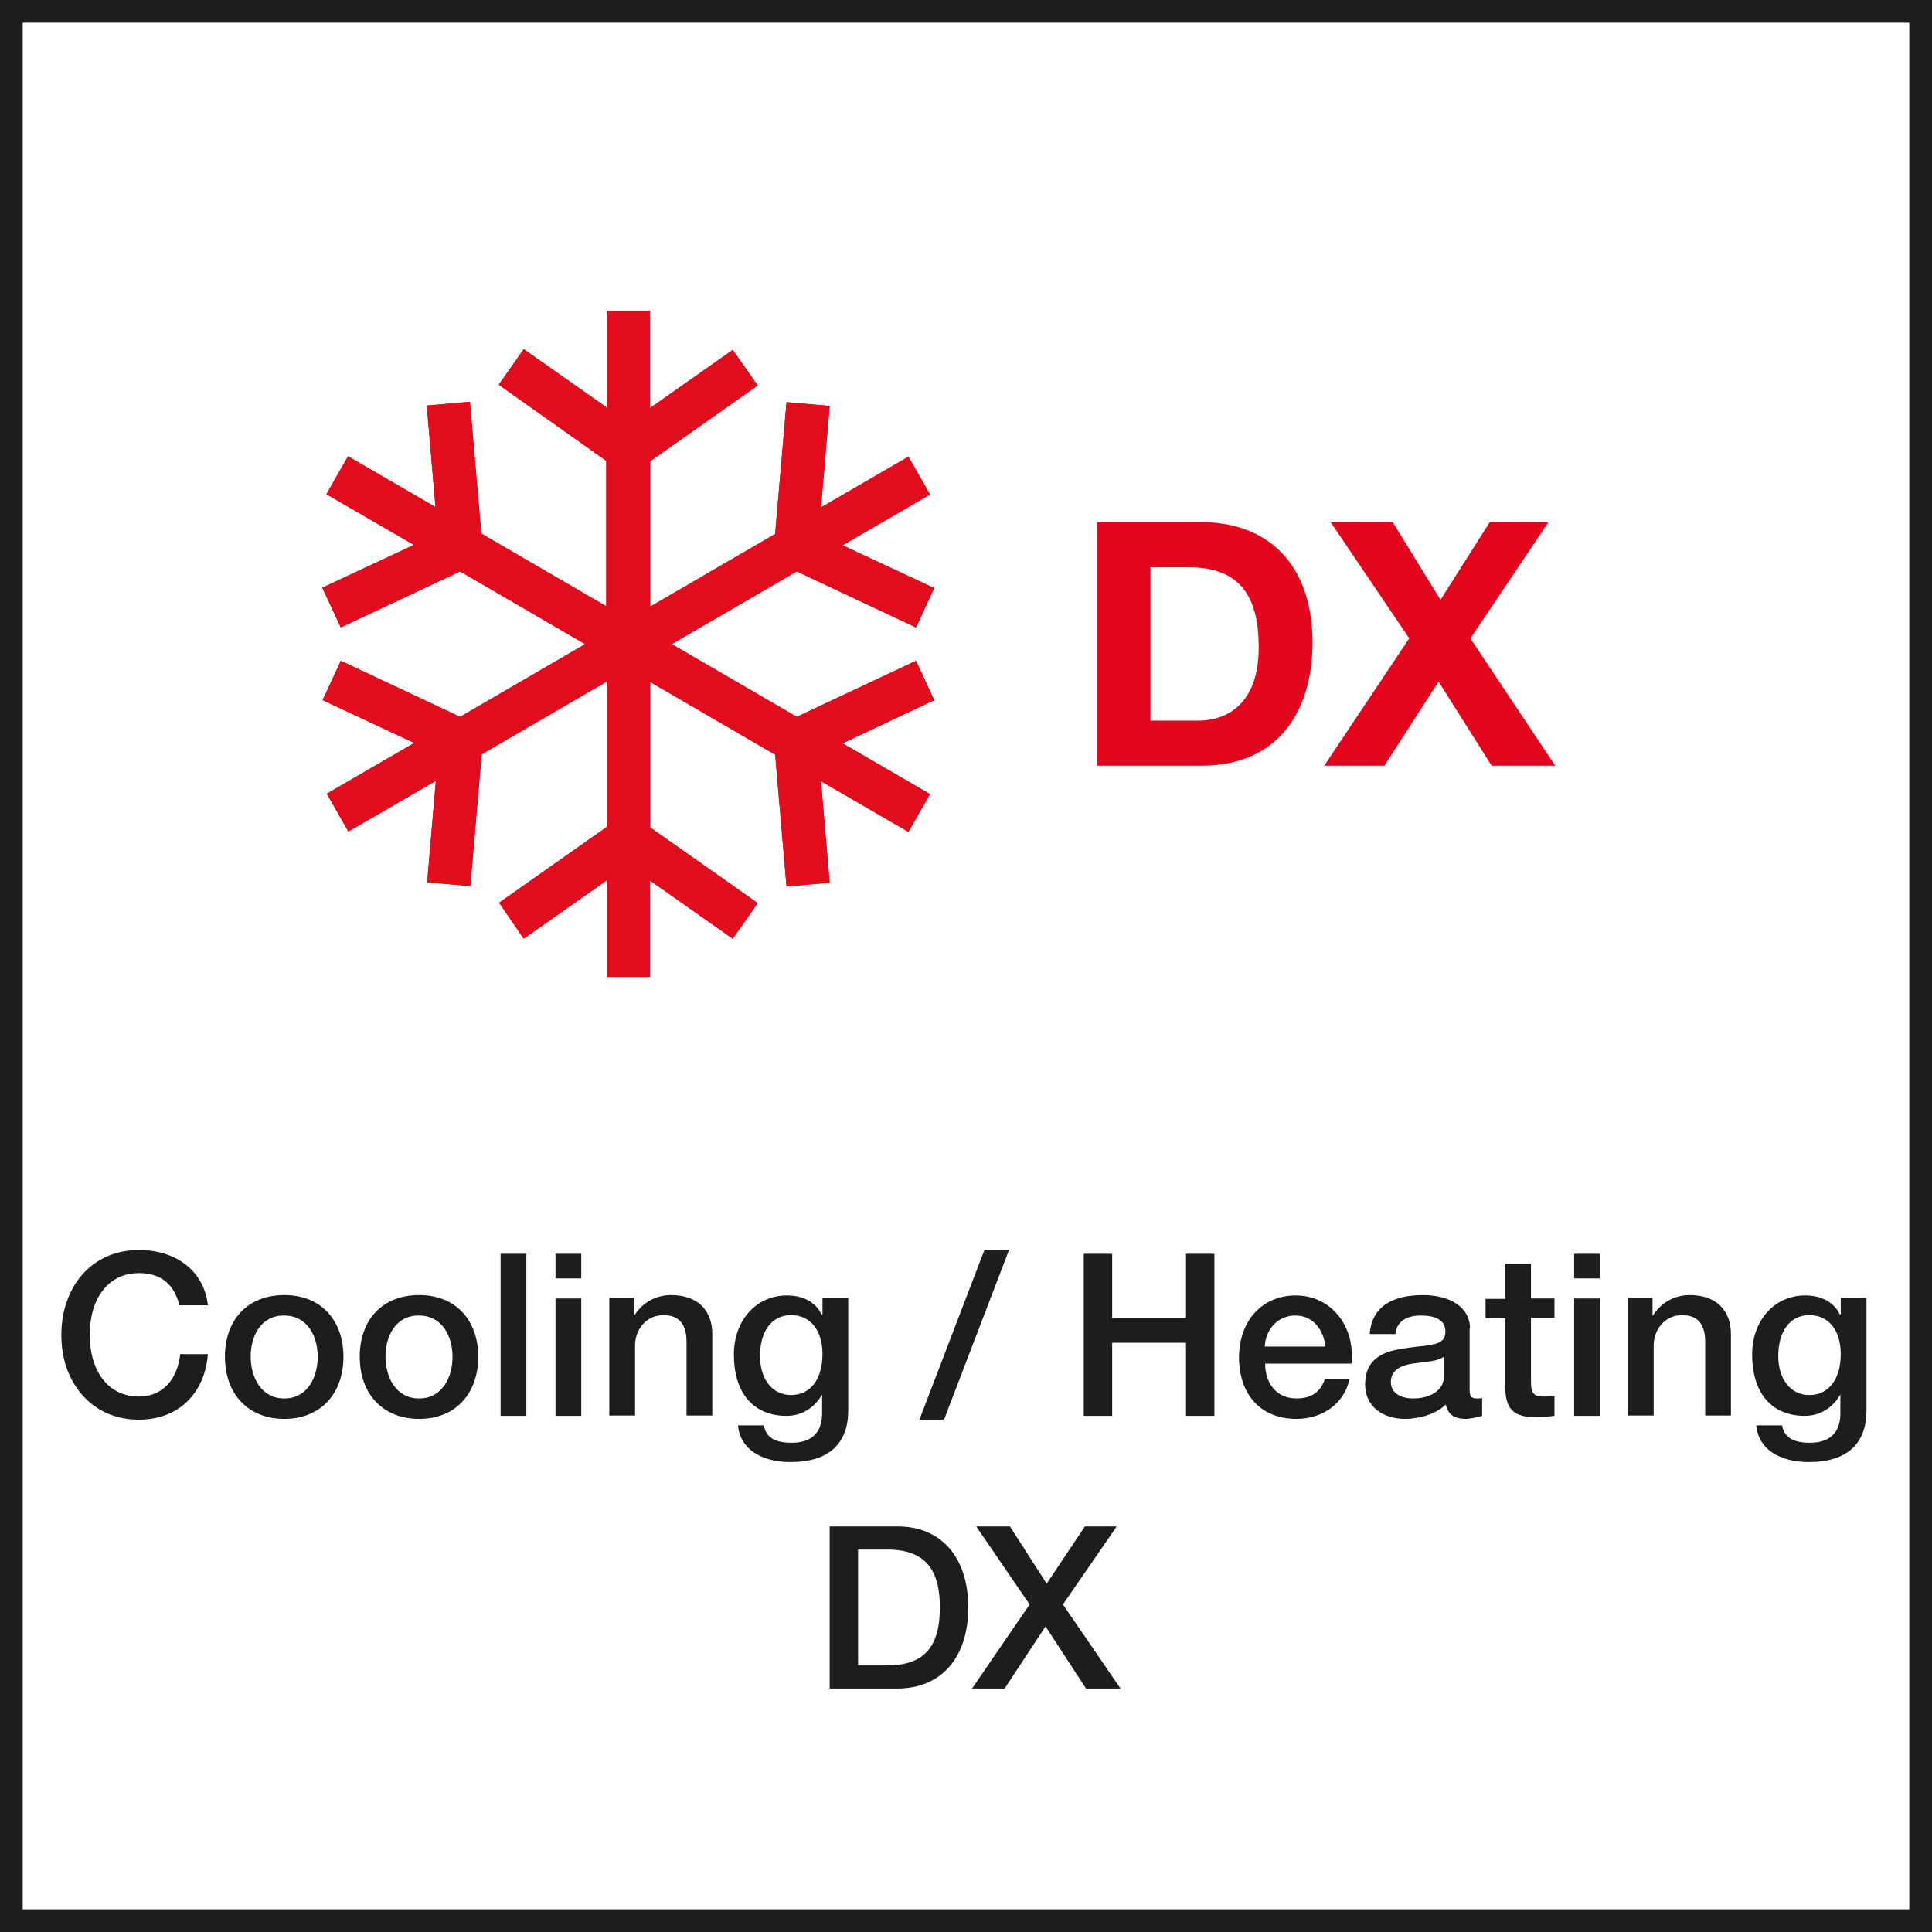 <?xml version="1.0" encoding="UTF-8"?><svg xmlns="http://www.w3.org/2000/svg" xmlns:xlink="http://www.w3.org/1999/xlink" viewBox="0 0 51.02 51.02"><defs><style>.cls-1{fill:#e20d1c;}.cls-2{fill:#e3051b;}.cls-3,.cls-4,.cls-5{fill:none;}.cls-4{clip-path:url(#clippath);}.cls-5{clip-path:url(#clippath-1);}.cls-6{fill:#1d1d1b;}</style><clipPath id="clippath"><rect class="cls-3" x="8.38" y="8.21" width="16.43" height="17.59"/></clipPath><clipPath id="clippath-1"><rect class="cls-3" x="8.38" y="8.21" width="16.43" height="17.59"/></clipPath></defs><g id="Grafik"><g class="cls-4"><g class="cls-5"><g id="layer1"><g id="g4701"><g id="g4801"><g id="g4793"><g id="g4787"><g id="g4832"><path id="rect4849" class="cls-2" d="m16.02,8.08v2.68l-2.19-1.54-.66.94,2.84,2.01v3.84l-3.3-1.92-.3-3.48-1.14.1.23,2.68-2.31-1.34-.57,1,2.31,1.34-2.42,1.13.49,1.05,3.15-1.48,3.3,1.92-3.3,1.92-3.15-1.48-.48,1.04,2.42,1.13-2.31,1.34.57,1,2.31-1.34-.23,2.68,1.14.1.3-3.48,3.3-1.92v3.84l-2.84,2,.65.95,2.19-1.54v2.69h1.14v-2.69l2.19,1.54.66-.94-2.84-2v-3.84l3.3,1.92.3,3.48,1.14-.1-.23-2.68,2.31,1.34.57-1-2.31-1.34,2.42-1.14-.48-1.04-3.15,1.48-3.3-1.92,3.3-1.92,3.15,1.48.48-1.04-2.42-1.13,2.31-1.34-.57-1-2.31,1.34.23-2.68-1.14-.1-.3,3.48-3.3,1.92v-3.84l2.84-2-.66-.94-2.19,1.54v-2.69h-1.14Z"/></g></g></g></g></g></g><g id="layer1-2"><g id="g4701-2"><g id="g4801-2"><g id="g4793-2"><g id="g4787-2"><g id="g4832-2"><path id="rect4849-2" class="cls-1" d="m16.02,8.08v2.68l-2.19-1.54-.66.94,2.84,2.01v3.84l-3.3-1.92-.3-3.48-1.14.1.23,2.68-2.31-1.34-.57,1,2.31,1.34-2.42,1.13.49,1.05,3.15-1.48,3.3,1.92-3.3,1.92-3.15-1.48-.48,1.04,2.42,1.13-2.31,1.34.57,1,2.31-1.34-.23,2.68,1.14.1.3-3.48,3.3-1.92v3.84l-2.84,2,.65.95,2.19-1.54v2.69h1.14v-2.69l2.19,1.54.66-.94-2.84-2v-3.84l3.3,1.92.3,3.48,1.14-.1-.23-2.68,2.31,1.34.57-1-2.31-1.34,2.42-1.14-.48-1.04-3.15,1.48-3.3-1.92,3.3-1.92,3.15,1.48.48-1.04-2.42-1.13,2.31-1.34-.57-1-2.31,1.34.23-2.68-1.14-.1-.3,3.48-3.3,1.92v-3.84l2.84-2-.66-.94-2.19,1.54v-2.69h-1.14Z"/></g></g></g></g></g></g></g></g><path class="cls-6" d="m50.42.6v49.82H.6V.6h49.82m.6-.6H0v51.02h51.02V0h0Z"/></g><g id="Typo"><path class="cls-2" d="m28.97,13.79h2.77c1.67,0,2.92,1.04,2.92,3.18,0,1.86-.95,3.25-2.92,3.25h-2.77v-6.43Zm1.41,5.24h1.26c.82,0,1.6-.5,1.6-1.93,0-1.3-.45-2.12-1.85-2.12h-1.01v4.05Z"/><path class="cls-2" d="m37.21,16.85l-2.07-3.06h1.64l1.26,2.05,1.3-2.05h1.55l-2.06,3.07,2.24,3.36h-1.68l-1.4-2.22-1.43,2.22h-1.59l2.25-3.37Z"/><path class="cls-6" d="m5.49,34.47h-.75c-.15-.57-.5-.85-1.07-.85-.82,0-1.3.68-1.3,1.63s.48,1.63,1.3,1.63c.61,0,1.01-.43,1.09-1.12h.73c-.08,1.03-.77,1.73-1.82,1.73-.61,0-1.1-.22-1.48-.63-.38-.43-.57-.97-.57-1.61,0-1.22.76-2.24,2.05-2.24.99,0,1.72.56,1.82,1.46Z"/><path class="cls-6" d="m9.07,35.83c0,.96-.59,1.64-1.56,1.64s-1.57-.67-1.57-1.64.59-1.63,1.57-1.63,1.56.68,1.56,1.63Zm-1.56,1.1c.61,0,.88-.56.88-1.1s-.27-1.09-.89-1.09-.88.55-.88,1.09.28,1.1.88,1.1Z"/><path class="cls-6" d="m12.63,35.83c0,.96-.59,1.64-1.56,1.64s-1.57-.67-1.57-1.64.59-1.63,1.57-1.63,1.56.68,1.56,1.63Zm-1.56,1.1c.61,0,.88-.56.88-1.1s-.27-1.09-.89-1.09-.88.55-.88,1.09.28,1.1.88,1.1Z"/><path class="cls-6" d="m13.9,33.11v4.28h-.68v-4.28h.68Z"/><path class="cls-6" d="m15.35,33.11v.65h-.68v-.65h.68Zm0,1.18v3.1h-.68v-3.1h.68Z"/><path class="cls-6" d="m18.81,35.23v2.15h-.68v-1.94c0-.4-.14-.71-.61-.71s-.75.4-.75.8v1.85h-.68v-3.1h.65v.46h.01c.22-.35.58-.54.97-.54.71,0,1.09.41,1.09,1.03Z"/><path class="cls-6" d="m21.71,34.71h.01v-.43h.68v2.97c0,.86-.5,1.36-1.52,1.36-.78,0-1.34-.35-1.39-.97h.68c.06.3.26.46.74.46.53,0,.8-.28.8-.77v-.49h-.01c-.2.35-.54.55-.93.55-.88,0-1.39-.61-1.39-1.62,0-.89.58-1.56,1.4-1.56.42,0,.76.17.92.51Zm-.82,2.13c.52,0,.83-.43.83-1.08,0-.62-.31-1.03-.83-1.03s-.82.44-.82,1.08c0,.59.31,1.03.82,1.03Z"/><path class="cls-6" d="m26.65,33l-1.72,4.49h-.65l1.72-4.49h.65Z"/><path class="cls-6" d="m29.37,33.11v1.7h1.95v-1.7h.75v4.28h-.75v-1.93h-1.95v1.93h-.75v-4.28h.75Z"/><path class="cls-6" d="m35.7,35.78c0,.08,0,.16-.01.23h-2.28c0,.51.29.92.83.92.38,0,.63-.16.75-.52h.65c-.14.67-.73,1.06-1.4,1.06-.98,0-1.52-.68-1.52-1.62s.58-1.64,1.5-1.64c.88,0,1.48.72,1.48,1.58Zm-.7-.22c-.04-.43-.32-.82-.79-.82s-.79.37-.81.82h1.59Z"/><path class="cls-6" d="m38.81,35.08v1.63c0,.16.04.22.19.22.04,0,.1,0,.14-.01v.47c-.17.05-.35.08-.43.08-.3,0-.48-.12-.53-.38-.25.25-.7.38-1.07.38-.61,0-1.06-.34-1.06-.91s.34-.81.8-.91c.23-.05.49-.08.78-.11.41-.05.54-.14.54-.38,0-.27-.22-.42-.64-.42s-.65.18-.68.49h-.68c.05-.68.54-1.03,1.41-1.03.75,0,1.24.35,1.24.88Zm-1.49,1.85c.47,0,.81-.23.81-.57v-.53c-.19.11-.28.11-.75.17-.45.05-.65.22-.65.5,0,.26.22.43.59.43Z"/><path class="cls-6" d="m40.43,33.36v.93h.62v.51h-.62v1.69c0,.32.08.39.34.39.13,0,.25-.01.28-.02v.53c-.27.03-.35.04-.44.04-.65,0-.86-.21-.86-.83v-1.79h-.52v-.51h.52v-.93h.68Z"/><path class="cls-6" d="m42.25,33.11v.65h-.68v-.65h.68Zm0,1.18v3.1h-.68v-3.1h.68Z"/><path class="cls-6" d="m45.71,35.23v2.15h-.68v-1.94c0-.4-.14-.71-.61-.71s-.75.4-.75.8v1.85h-.68v-3.1h.65v.46h.01c.22-.35.58-.54.97-.54.71,0,1.09.41,1.09,1.03Z"/><path class="cls-6" d="m48.6,34.71h.01v-.43h.68v2.97c0,.86-.5,1.36-1.52,1.36-.78,0-1.34-.35-1.39-.97h.68c.06.3.26.46.74.46.53,0,.8-.28.8-.77v-.49h-.01c-.2.35-.54.55-.93.55-.88,0-1.39-.61-1.39-1.62,0-.89.58-1.56,1.4-1.56.42,0,.76.17.92.51Zm-.82,2.13c.52,0,.83-.43.83-1.08,0-.62-.31-1.03-.83-1.03s-.82.44-.82,1.08c0,.59.31,1.03.82,1.03Z"/><path class="cls-6" d="m23.71,40.31c1.13,0,1.86.8,1.86,2.14s-.73,2.14-1.87,2.14h-1.79v-4.28h1.81Zm-.29,3.67c.97,0,1.4-.47,1.4-1.53,0-.87-.28-1.53-1.39-1.53h-.77v3.06h.77Z"/><path class="cls-6" d="m26.67,40.31l.97,1.51,1.01-1.51h.84l-1.42,2.06,1.52,2.22h-.91l-1.07-1.64-1.08,1.64h-.86l1.52-2.22-1.41-2.06h.89Z"/></g></svg>